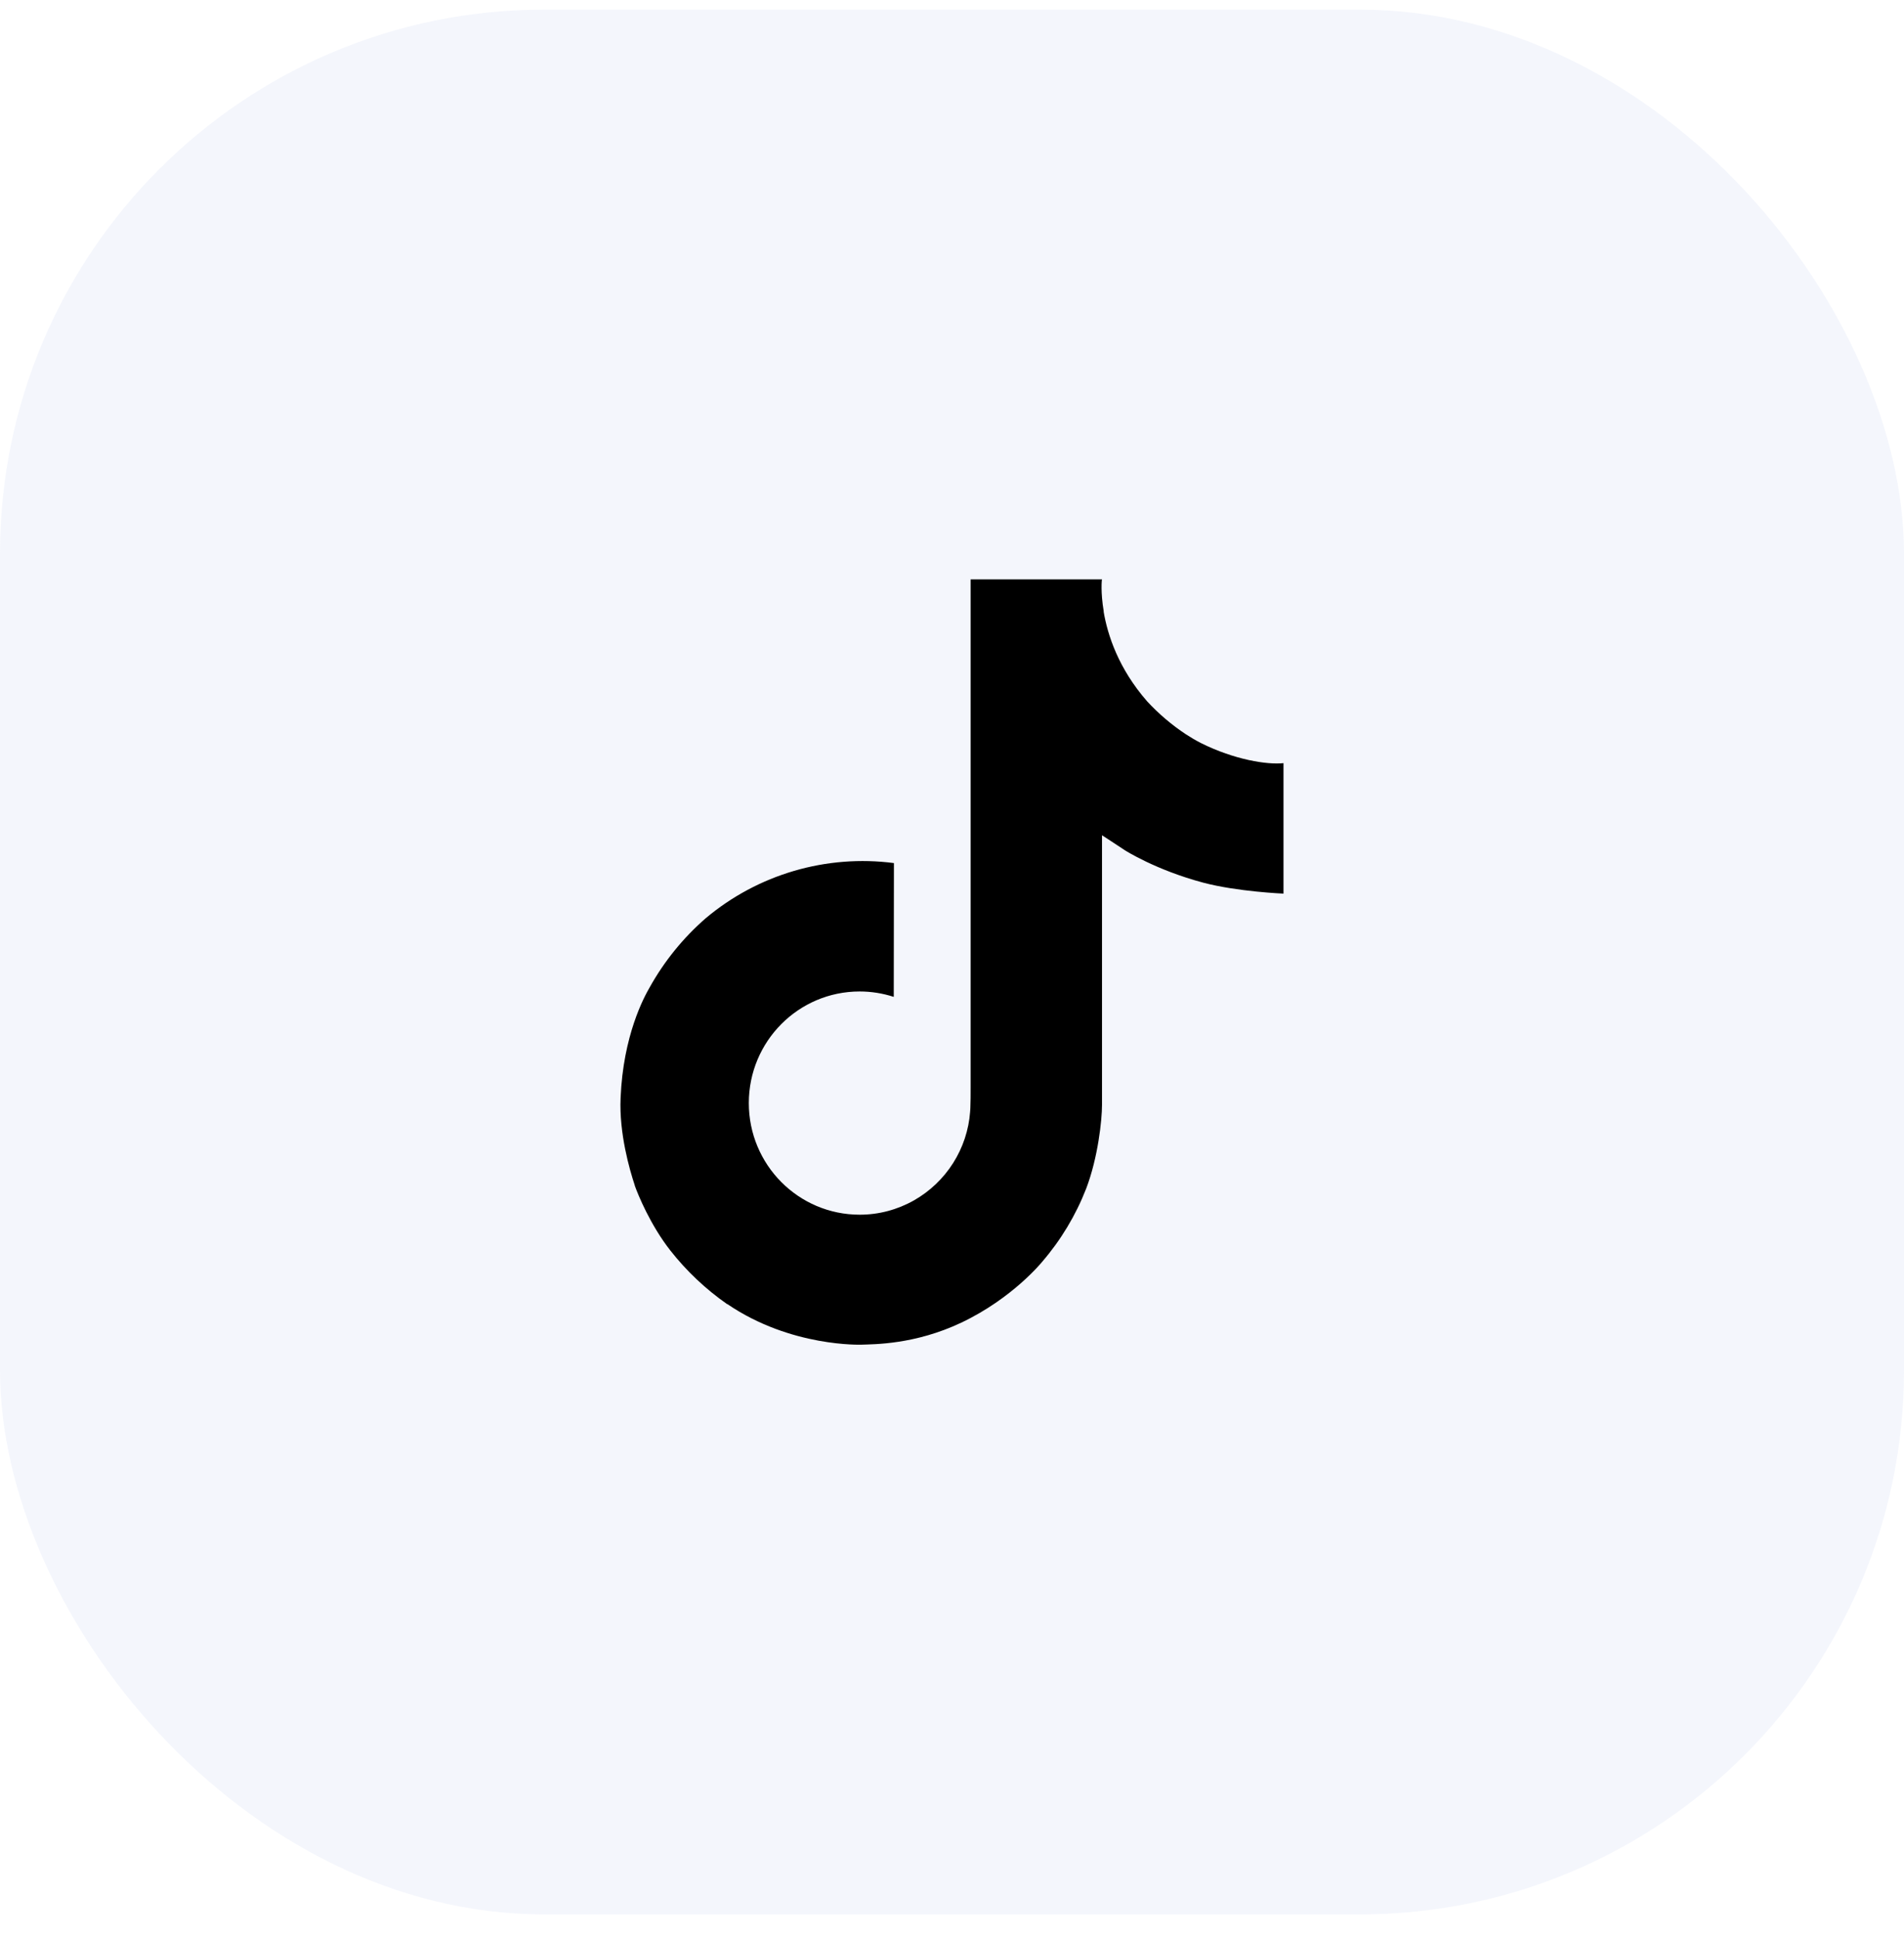 <?xml version="1.0" encoding="UTF-8"?> <svg xmlns="http://www.w3.org/2000/svg" width="56" height="57" viewBox="0 0 56 57" fill="none"><rect y="0.284" width="56" height="56" rx="16" fill="#D2D8F3" fill-opacity="0.24"></rect><path d="M35.321 21.846C35.169 21.768 35.022 21.682 34.878 21.588C34.462 21.313 34.08 20.988 33.741 20.622C32.892 19.651 32.575 18.666 32.459 17.977H32.463C32.366 17.404 32.406 17.034 32.412 17.034H28.548V31.977C28.548 32.177 28.548 32.376 28.54 32.572C28.54 32.596 28.537 32.618 28.536 32.645C28.536 32.656 28.536 32.667 28.533 32.678C28.533 32.681 28.533 32.684 28.533 32.687C28.493 33.223 28.321 33.741 28.033 34.195C27.745 34.649 27.35 35.025 26.883 35.291C26.395 35.568 25.844 35.714 25.284 35.713C23.483 35.713 22.024 34.245 22.024 32.431C22.024 30.618 23.483 29.15 25.284 29.15C25.624 29.15 25.963 29.204 26.287 29.309L26.292 25.375C25.308 25.247 24.309 25.326 23.357 25.604C22.405 25.883 21.521 26.355 20.761 26.993C20.095 27.571 19.535 28.262 19.106 29.033C18.943 29.314 18.327 30.445 18.253 32.279C18.206 33.32 18.519 34.398 18.668 34.844V34.853C18.761 35.116 19.125 36.012 19.717 36.767C20.194 37.373 20.758 37.905 21.391 38.346V38.337L21.4 38.346C23.271 39.617 25.345 39.534 25.345 39.534C25.704 39.52 26.907 39.534 28.273 38.887C29.788 38.169 30.65 37.1 30.65 37.1C31.201 36.461 31.639 35.733 31.946 34.947C32.296 34.028 32.412 32.925 32.412 32.484V24.557C32.459 24.585 33.084 24.998 33.084 24.998C33.084 24.998 33.983 25.575 35.386 25.95C36.393 26.217 37.75 26.273 37.75 26.273V22.437C37.275 22.489 36.309 22.339 35.321 21.846Z" fill="black"></path></svg> 